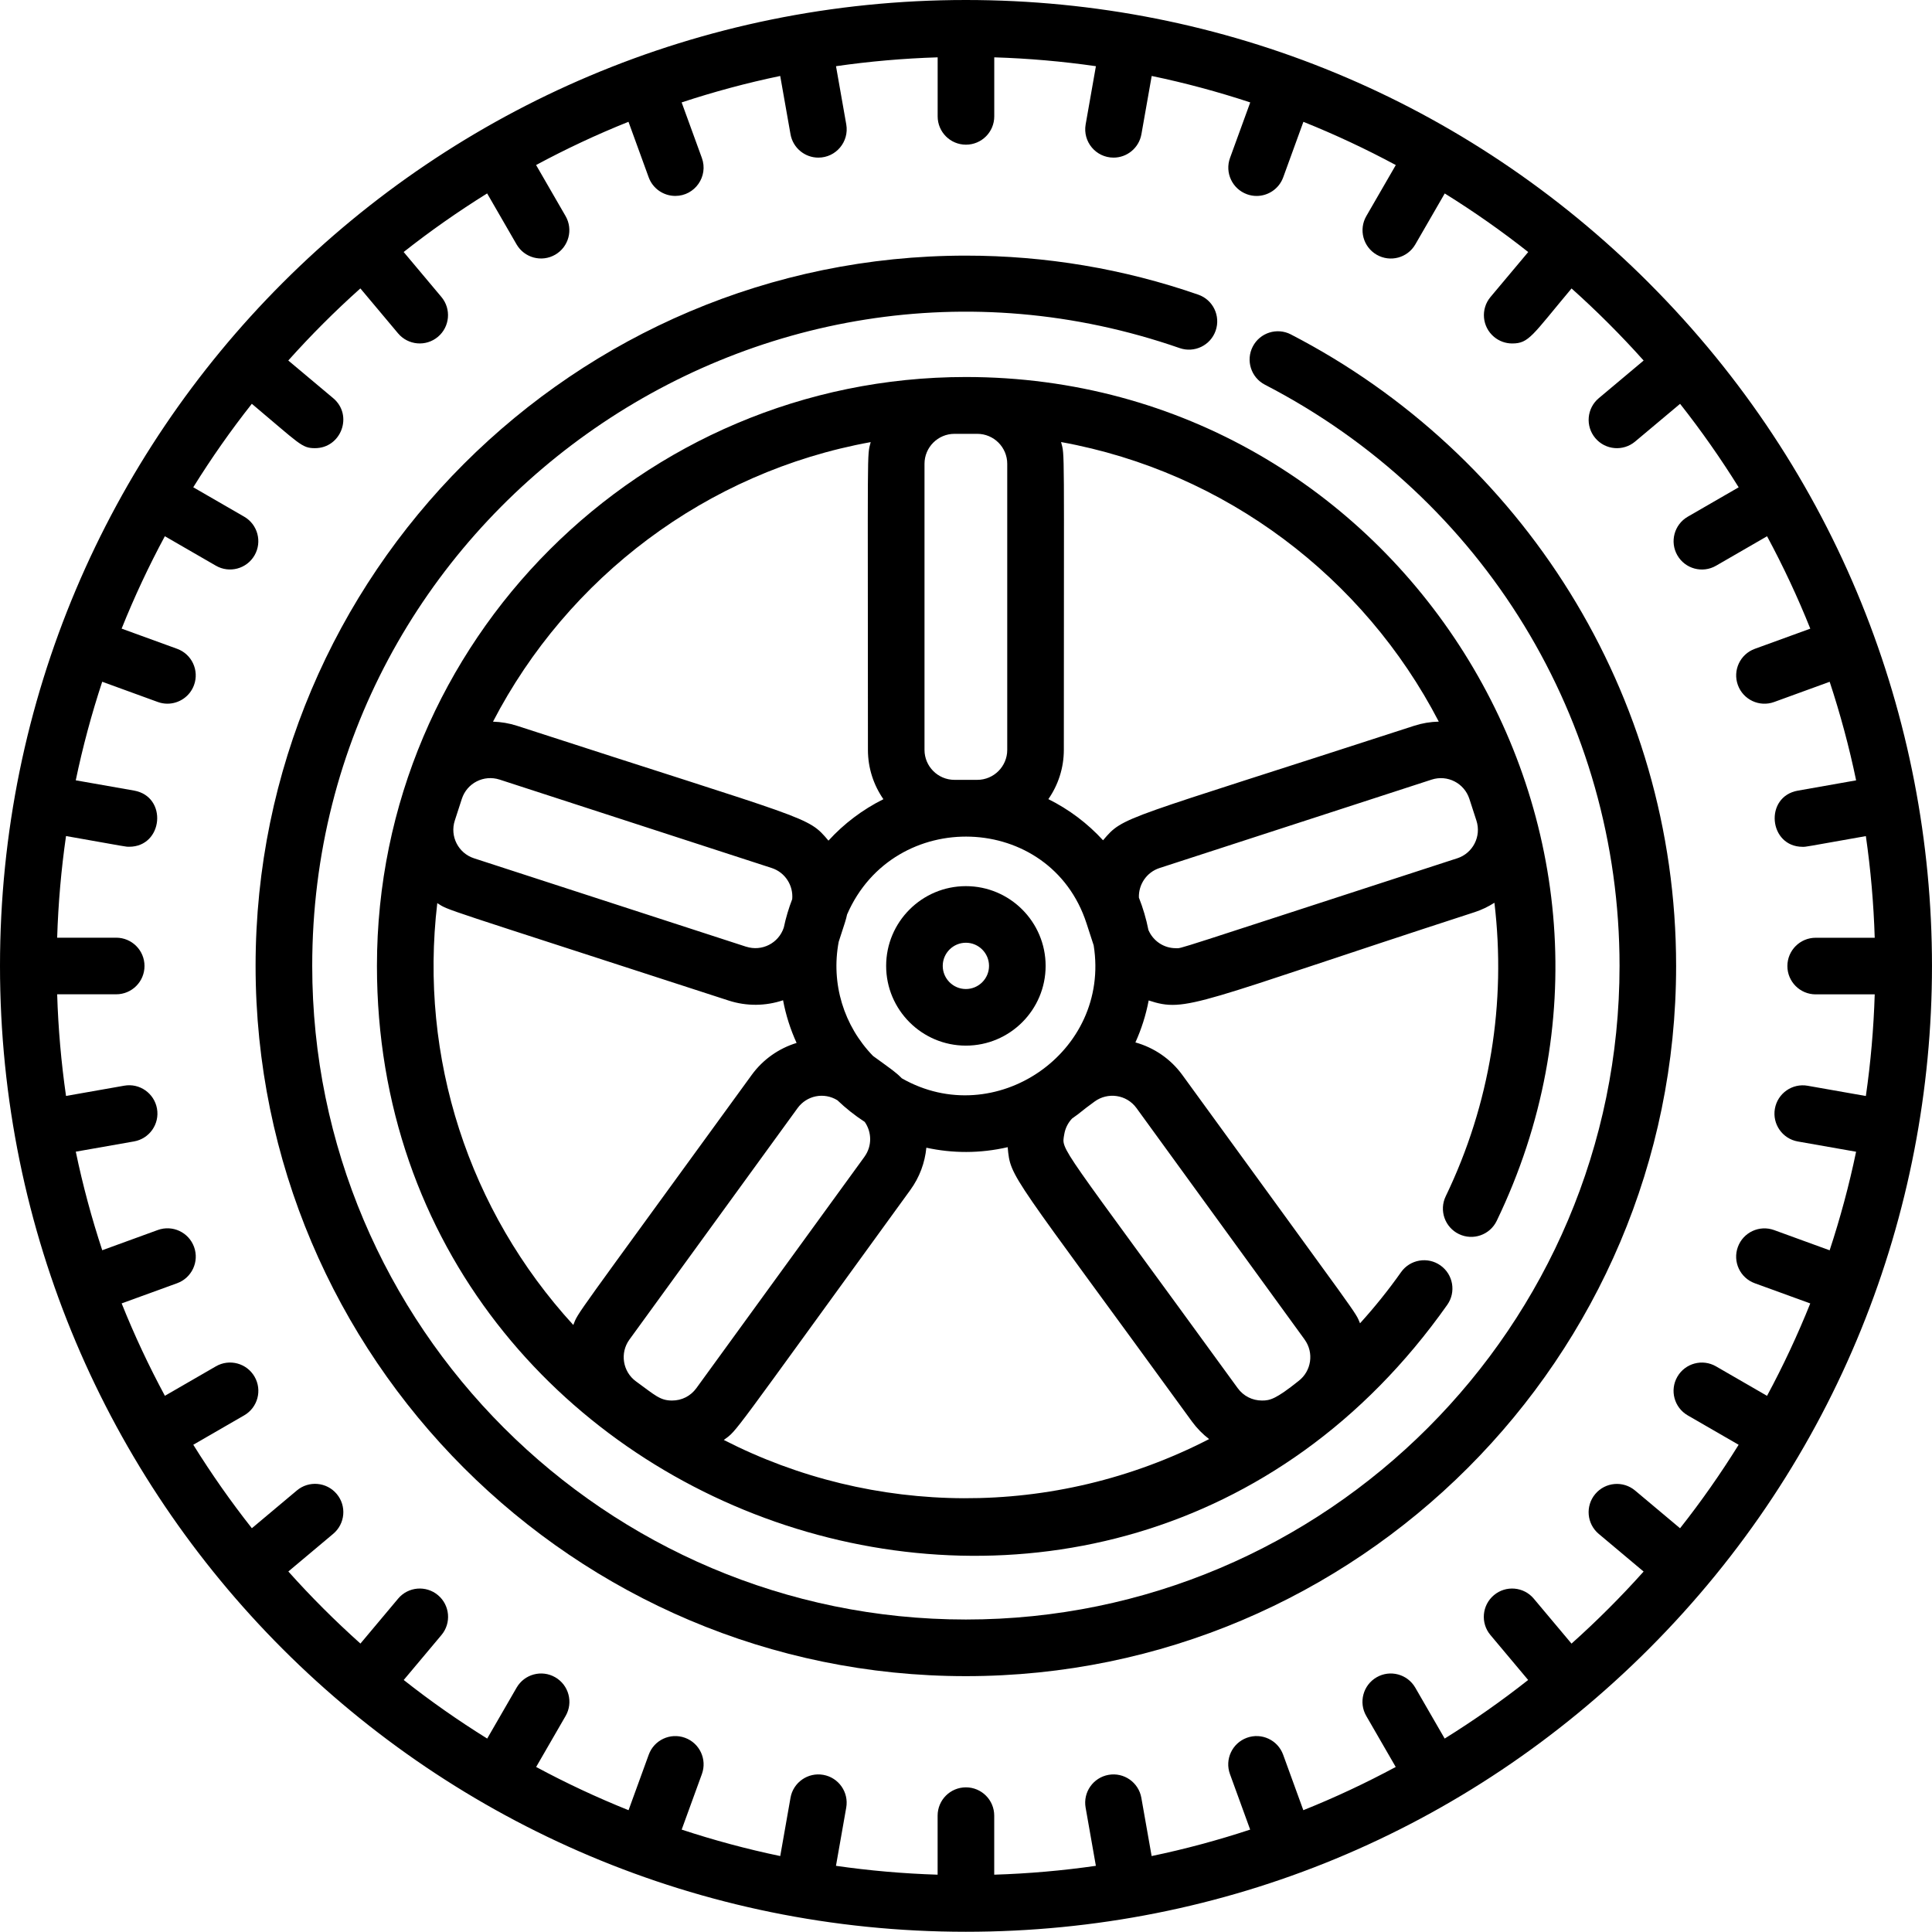 <svg xmlns="http://www.w3.org/2000/svg" id="Layer_1" data-name="Layer 1" viewBox="0 0 595.27 595.19"><defs><style>      .cls-1 {        fill: #fff;      }    </style></defs><rect class="cls-1" x="-1952.37" y="-94.27" width="9000" height="4500"></rect><g><path d="M508.03,87.16C451.82,30.96,377.09,0,297.6,0,133.12,0,0,133.1,0,297.6s133.1,297.6,297.6,297.6c79.49,0,154.23-30.95,210.43-87.16,116.31-116.31,116.32-304.55,0-420.87ZM484.18,506.39l-11.61-13.83c-3.09-3.69-8.6-4.17-12.28-1.07-3.69,3.1-4.17,8.6-1.07,12.28l11.62,13.85c-8.21,6.48-16.8,12.5-25.72,18.05l-9.06-15.69c-2.41-4.17-7.74-5.6-11.91-3.19-4.17,2.41-5.6,7.74-3.19,11.91l9.08,15.72c-9.2,4.95-18.7,9.41-28.47,13.32l-6.22-17.1c-1.65-4.53-6.65-6.86-11.18-5.21-4.52,1.65-6.86,6.65-5.21,11.18l6.23,17.11c-9.89,3.26-20.02,6-30.36,8.15l-3.17-17.95c-.84-4.74-5.36-7.91-10.1-7.07-4.74.84-7.91,5.36-7.07,10.1l3.16,17.93c-10.27,1.48-20.72,2.4-31.32,2.73v-18.19c0-4.82-3.9-8.72-8.72-8.72s-8.72,3.9-8.72,8.72v18.19c-10.6-.33-21.05-1.25-31.32-2.73l3.16-17.93c.84-4.74-2.33-9.26-7.07-10.1-4.74-.84-9.27,2.33-10.1,7.07l-3.16,17.95c-10.34-2.15-20.47-4.89-30.37-8.15l6.23-17.12c1.65-4.52-.69-9.53-5.21-11.17-4.53-1.65-9.53.69-11.17,5.21l-6.22,17.1c-9.77-3.92-19.28-8.37-28.47-13.32l9.08-15.72c2.41-4.17.98-9.5-3.19-11.91-4.17-2.41-9.5-.98-11.91,3.19l-9.06,15.69c-8.92-5.55-17.51-11.56-25.72-18.05l11.63-13.86c3.09-3.69,2.61-9.19-1.08-12.28-3.69-3.09-9.19-2.61-12.28,1.08l-11.61,13.84c-7.81-6.99-15.23-14.4-22.21-22.21l13.83-11.61c3.69-3.1,4.17-8.6,1.07-12.28-3.09-3.69-8.6-4.17-12.28-1.07l-13.86,11.63c-6.48-8.21-12.5-16.8-18.05-25.72l15.69-9.06c4.17-2.41,5.6-7.74,3.19-11.91-2.41-4.17-7.74-5.6-11.91-3.19l-15.72,9.08c-4.95-9.2-9.41-18.7-13.32-28.47l17.1-6.22c4.52-1.65,6.86-6.65,5.21-11.18-1.65-4.53-6.65-6.86-11.18-5.21l-17.11,6.23c-3.26-9.89-6-20.02-8.15-30.37l17.95-3.16c4.74-.84,7.91-5.36,7.07-10.1-.84-4.74-5.36-7.92-10.1-7.07l-17.93,3.16c-1.48-10.27-2.4-20.72-2.73-31.32h18.19c4.82,0,8.72-3.9,8.72-8.72s-3.9-8.72-8.72-8.72h-18.19c.33-10.6,1.25-21.05,2.73-31.32,19.14,3.38,18.29,3.3,19.45,3.3,10.51,0,11.94-15.47,1.5-17.31l-17.95-3.16c2.15-10.34,4.89-20.47,8.15-30.37l17.11,6.23c.98.36,1.99.53,2.98.53,3.56,0,6.91-2.2,8.2-5.74,1.65-4.53-.69-9.53-5.21-11.17l-17.1-6.22c3.92-9.77,8.37-19.28,13.32-28.47l15.72,9.08c4.17,2.41,9.5.98,11.91-3.19,2.41-4.17.98-9.5-3.19-11.91l-15.69-9.06c5.55-8.92,11.56-17.51,18.05-25.72,14.8,12.42,15.35,13.67,19.46,13.67,8.09,0,11.85-10.16,5.61-15.4l-13.84-11.61c6.99-7.81,14.4-15.23,22.21-22.21l11.61,13.84c3.1,3.69,8.6,4.17,12.28,1.08,3.69-3.09,4.17-8.6,1.08-12.28l-11.63-13.86c8.21-6.48,16.81-12.5,25.72-18.05l9.06,15.69c2.41,4.17,7.74,5.6,11.91,3.19,4.17-2.41,5.6-7.74,3.19-11.91l-9.08-15.72c9.2-4.95,18.7-9.41,28.47-13.32l6.22,17.1c1.29,3.54,4.63,5.74,8.2,5.74,6.04,0,10.26-6.02,8.19-11.7l-6.23-17.11c9.89-3.26,20.02-6,30.37-8.15l3.17,17.95c.75,4.23,4.42,7.21,8.58,7.21,5.44,0,9.54-4.91,8.6-10.24l-3.16-17.93c10.27-1.48,20.72-2.4,31.32-2.73v18.19c0,4.82,3.9,8.72,8.72,8.72s8.72-3.9,8.72-8.72v-18.19c10.6.33,21.05,1.25,31.32,2.73l-3.16,17.93c-.94,5.34,3.16,10.24,8.6,10.24,4.15,0,7.83-2.98,8.58-7.21l3.17-17.95c10.34,2.15,20.47,4.89,30.36,8.15l-6.23,17.11c-1.65,4.52.69,9.53,5.21,11.18.98.36,1.99.53,2.98.53,3.56,0,6.91-2.2,8.2-5.74l6.22-17.1c9.77,3.92,19.27,8.37,28.47,13.32l-9.08,15.72c-2.41,4.17-.98,9.5,3.19,11.91,4.18,2.41,9.51.98,11.91-3.19l9.06-15.69c8.92,5.55,17.51,11.56,25.72,18.05l-11.62,13.85c-3.09,3.69-2.61,9.19,1.08,12.28,1.63,1.37,3.62,2.04,5.6,2.04,5.19,0,6.14-2.46,18.29-16.95,7.81,6.99,15.23,14.4,22.21,22.21l-13.83,11.61c-3.69,3.1-4.17,8.6-1.07,12.28,3.09,3.69,8.59,4.17,12.28,1.07l13.85-11.62c6.48,8.21,12.5,16.81,18.05,25.72l-15.69,9.06c-4.17,2.41-5.6,7.74-3.19,11.91,2.41,4.17,7.74,5.6,11.91,3.19l15.72-9.08c4.95,9.2,9.41,18.7,13.32,28.47l-17.1,6.22c-4.53,1.65-6.86,6.65-5.21,11.17,1.65,4.52,6.65,6.86,11.17,5.21l17.11-6.23c3.26,9.89,6,20.02,8.15,30.37l-17.95,3.17c-10.42,1.84-9.03,17.31,1.5,17.31,1.16,0,.31.08,19.45-3.3,1.48,10.27,2.4,20.72,2.73,31.32h-18.19c-4.82,0-8.72,3.91-8.72,8.72s3.9,8.72,8.72,8.72h18.19c-.33,10.6-1.25,21.05-2.73,31.32l-17.93-3.16c-4.74-.84-9.26,2.33-10.1,7.07-.84,4.74,2.33,9.27,7.07,10.1l17.95,3.16c-2.15,10.34-4.89,20.47-8.15,30.37l-17.11-6.23c-4.53-1.65-9.53.69-11.17,5.21-1.65,4.53.69,9.53,5.21,11.17l17.1,6.22c-3.92,9.77-8.37,19.28-13.32,28.47l-15.72-9.08c-4.17-2.41-9.5-.98-11.91,3.19-2.41,4.17-.98,9.5,3.19,11.91l15.69,9.06c-5.55,8.92-11.56,17.51-18.05,25.72l-13.85-11.62c-3.69-3.1-9.19-2.61-12.28,1.07-3.1,3.69-2.61,9.19,1.07,12.28l13.83,11.61c-6.99,7.81-14.41,15.23-22.22,22.21Z"></path><path d="M116.14,297.6c0,173.29,225.92,251.5,329.77,104.44,2.78-3.93,1.84-9.37-2.09-12.15-3.93-2.78-9.38-1.84-12.15,2.09-3.91,5.54-8.13,10.78-12.63,15.74-1.68-3.93,1.63,1.09-54.77-76.54-3.57-4.91-8.7-8.4-14.44-10,1.85-4.08,3.23-8.41,4.09-12.93,11.77,3.88,14.04.87,100.45-27.21,2.18-.71,4.2-1.7,6.08-2.89,3.66,30.81-1.28,61.95-15.01,90.44-2.09,4.34-.27,9.55,4.07,11.64,4.34,2.09,9.55.27,11.64-4.07,57.89-120.06-30.2-260-163.56-260-100.05,0-181.45,81.4-181.45,181.45ZM334.76,284.47c3.28,10.08,1.76,5.42,2.21,6.79,5.3,33.04-30.46,57.37-59.12,40.97-1.93-1.95-2.88-2.53-8.86-6.88-9.01-9.28-13.01-22.28-10.58-35.17,2.01-6.18,2.21-6.67,2.58-8.41,14.43-33.25,62.63-31.59,73.77,2.7ZM266.36,356.4l-51.81,71.32c-1.76,2.42-4.48,3.8-7.48,3.8-3.71,0-5.23-1.63-11.1-5.89-4.12-2.99-5.03-8.78-2.04-12.89l51.81-71.32c2.81-3.87,8.09-4.99,12.27-2.42,2.59,2.48,5.41,4.71,8.42,6.67,2.2,3.14,2.3,7.46-.08,10.73ZM229.89,291.69l-83.84-27.24c-4.84-1.57-7.5-6.79-5.92-11.63l2.17-6.69c1.58-4.86,6.76-7.5,11.63-5.93l83.83,27.24c4.17,1.35,6.71,5.41,6.33,9.6-1.08,2.81-1.96,5.73-2.59,8.74-1.59,4.84-6.75,7.47-11.61,5.9ZM310.34,231.05c0,5.09-4.14,9.23-9.23,9.23h-7.03c-5.09,0-9.23-4.14-9.23-9.23v-88.15c0-5.09,4.14-9.23,9.23-9.23h7.03c5.09,0,9.23,4.14,9.23,9.23v88.15ZM268.27,136.22c-1.18,4.57-.85-.93-.85,94.83,0,5.64,1.77,10.87,4.77,15.19-6.41,3.19-12.15,7.53-16.93,12.77-6.52-7.72-5.01-5.83-95.94-35.38-2.41-.78-4.91-1.2-7.42-1.28,23-44.35,65.66-76.94,116.37-86.13ZM134.73,278.26c3.85,2.42-1.53.35,89.77,30.02,5.59,1.81,11.44,1.7,16.77-.09.86,4.6,2.28,9.01,4.17,13.15-5.49,1.68-10.37,5.1-13.81,9.83-56.4,77.63-53.29,72.83-54.99,77.07-32.24-35.21-47.54-82.3-41.91-129.98ZM223.02,443.66c4.39-3.26.71,1.09,57.45-77,2.89-3.97,4.51-8.48,4.95-13.04,8,1.74,16.45,1.82,25.06-.16.89,9.73.46,7.01,56.77,84.52,1.51,2.07,3.3,3.89,5.29,5.42-48.01,24.73-103.66,23.77-149.52.27ZM401.97,412.74c2.94,4.05,2.09,9.71-1.85,12.74-7.07,5.66-8.88,6.04-11.28,6.04-3,0-5.72-1.39-7.48-3.8-55.98-77.05-54.29-72.97-53.46-78.18.3-1.87,1.14-3.56,2.42-4.91,3.03-2.11,2.48-2,6.96-5.25,4.02-2.92,9.81-2.2,12.89,2.04l51.81,71.32ZM448.98,264.45c-90.66,29.46-84.62,27.7-86.69,27.7-3.72,0-7.01-2.23-8.45-5.61-.68-3.44-1.67-6.78-2.93-9.97-.15-4.02,2.36-7.82,6.36-9.12l83.83-27.24c4.86-1.58,10.05,1.07,11.63,5.93l2.17,6.69c1.58,4.85-1.07,10.05-5.92,11.63ZM443.3,222.34c-2.57.06-5.12.48-7.58,1.28-90.96,29.56-89.37,27.66-95.86,35.28-4.76-5.2-10.47-9.51-16.85-12.68,3-4.31,4.77-9.55,4.77-15.19,0-95.92.32-90.32-.85-94.83,50.71,9.19,93.37,41.78,116.37,86.13Z"></path><path d="M397.74,103.04c-4.28-2.21-9.54-.54-11.75,3.74-2.21,4.28-.53,9.54,3.74,11.75,67.4,34.83,109.27,103.44,109.27,179.06,0,111.05-90.35,201.4-201.4,201.4s-201.4-90.35-201.4-201.4c0-138.28,136.89-235.6,267.27-190.34,4.54,1.58,9.52-.83,11.09-5.38,1.58-4.55-.83-9.52-5.38-11.09-22.99-7.98-47.07-12.02-71.59-12.02-120.67,0-218.84,98.17-218.84,218.84s98.17,218.84,218.84,218.84,218.84-98.17,218.84-218.84c0-84.05-47.75-157.9-118.7-194.56Z"></path><path d="M297.6,273.03c-13.55,0-24.57,11.02-24.57,24.57s11.02,24.57,24.57,24.57,24.57-11.02,24.57-24.57-11.02-24.57-24.57-24.57ZM297.6,304.73c-3.93,0-7.13-3.2-7.13-7.13s3.2-7.13,7.13-7.13,7.13,3.2,7.13,7.13-3.2,7.13-7.13,7.13Z"></path></g></svg>